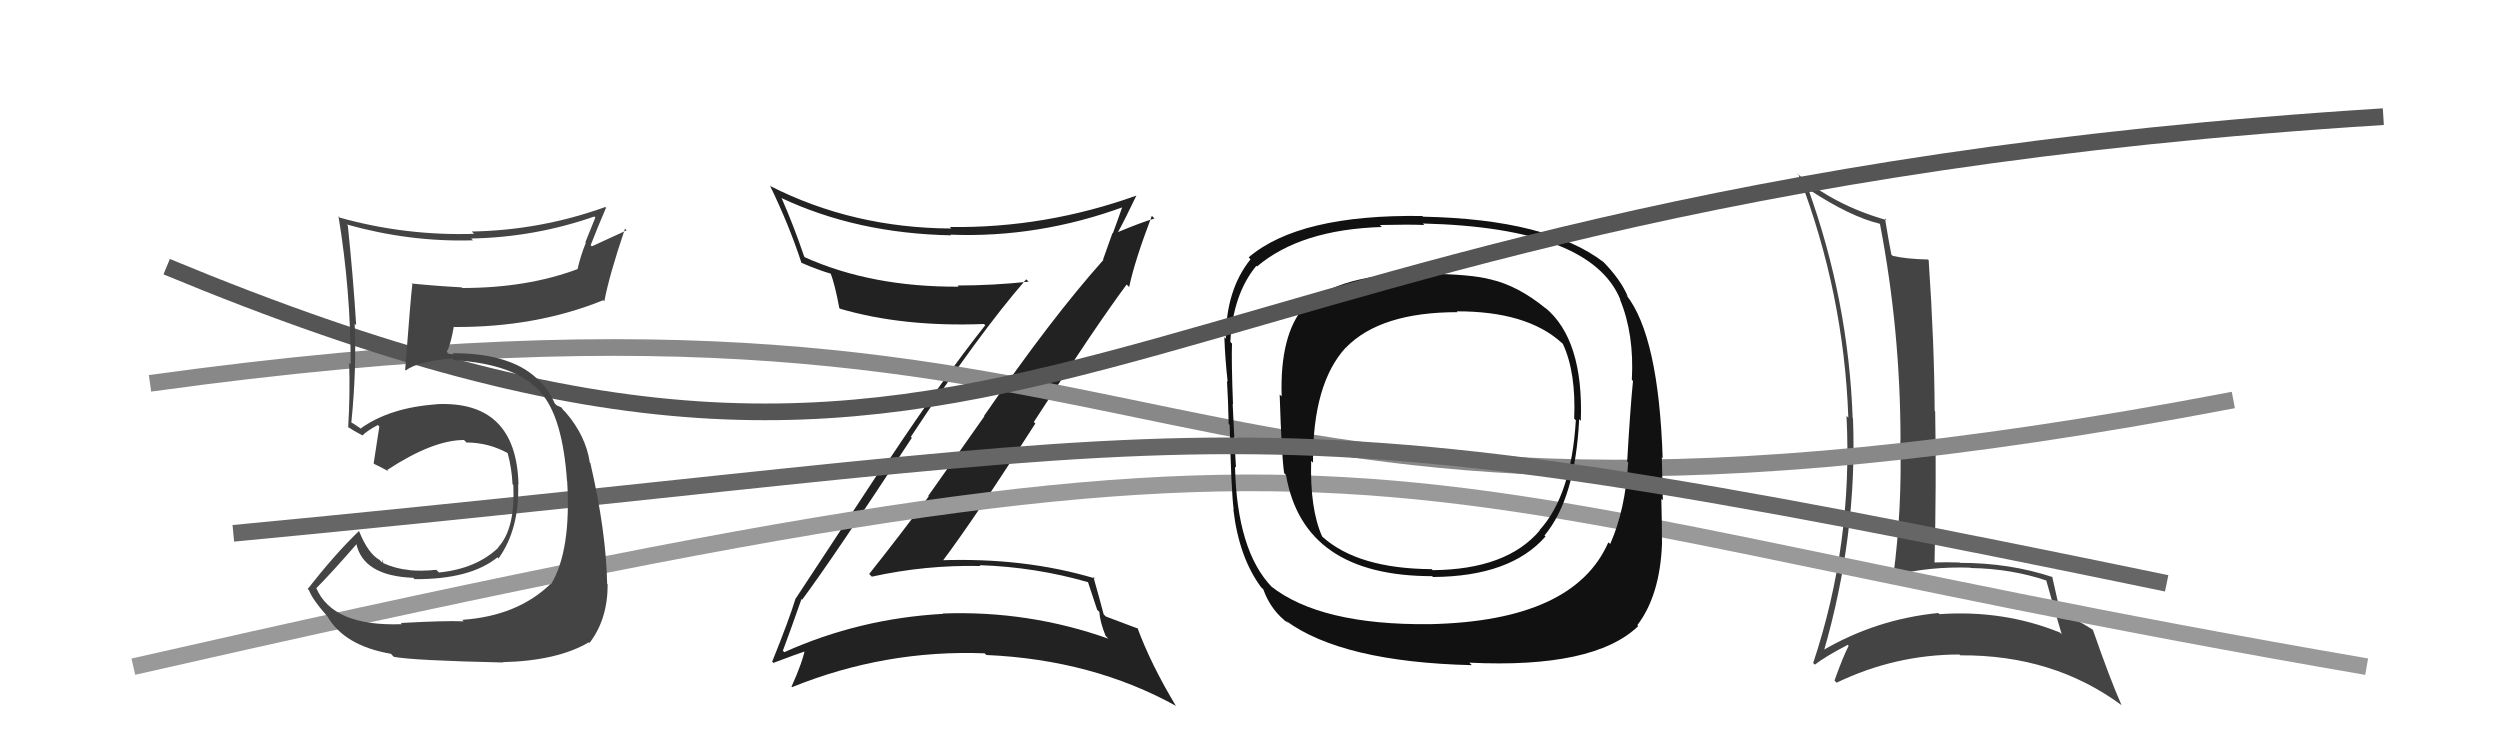 <svg xmlns="http://www.w3.org/2000/svg" width="150" height="44" viewBox="0,0,150,44"><path fill="#444" d="M108.59 11.41L108.44 11.26L108.58 11.40Q111.02 13.00 112.77 13.42L112.78 13.43L112.80 13.45Q114.03 19.86 114.03 26.44L114.14 26.55L114.02 26.43Q114.13 30.54 113.60 34.54L113.55 34.49L113.59 34.53Q115.74 33.98 118.22 34.06L118.36 34.20L118.24 34.08Q120.68 34.12 122.81 34.84L122.81 34.85L122.77 34.81Q123.24 36.49 123.70 38.05L123.59 37.95L123.59 37.95Q120.21 36.58 116.36 36.85L116.40 36.89L116.30 36.78Q112.55 37.15 109.32 39.05L109.29 39.02L109.41 39.14Q111.45 32.12 111.18 25.12L111.21 25.14L111.16 25.09Q110.91 18.03 108.48 11.30ZM108.76 39.75L108.69 39.68L108.89 39.88Q109.49 39.41 110.86 38.69L110.79 38.62L110.92 38.75Q110.60 39.35 110.07 40.83L110.15 40.92L110.20 40.96Q113.72 39.27 117.57 39.27L117.61 39.32L117.62 39.32Q123.21 39.28 127.32 42.33L127.20 42.20L127.28 42.28Q126.61 40.77 125.58 37.81L125.57 37.80L125.55 37.77Q124.44 37.08 123.56 36.70L123.60 36.74L123.64 36.78Q123.44 36.00 123.13 34.59L123.14 34.60L123.17 34.63Q120.59 33.77 117.58 33.77L117.50 33.68L117.57 33.75Q116.77 33.72 115.97 33.75L116.05 33.83L116.07 33.85Q116.19 28.79 116.11 24.68L116.21 24.78L116.08 24.65Q116.06 20.60 115.72 15.61L115.83 15.72L115.68 15.57Q114.36 15.54 113.56 15.35L113.46 15.25L113.48 15.27Q113.33 14.52 113.10 13.11L113.22 13.23L113.21 13.21Q110.02 12.31 107.78 10.37L107.91 10.50L107.92 10.51Q110.63 17.56 110.90 25.06L110.84 25.00L110.79 24.96Q111.18 32.62 108.79 39.78Z"/><path fill="#222" d="M48.20 36.05L48.17 36.02L48.13 35.98Q49.95 33.54 54.71 26.27L54.65 26.21L54.65 26.21Q58.72 20.03 61.57 16.76L61.55 16.74L61.72 16.90Q59.55 17.13 57.46 17.13L57.49 17.17L57.52 17.20Q52.29 17.23 48.30 15.44L48.15 15.29L48.25 15.39Q47.60 13.48 46.91 11.92L46.93 11.93L46.86 11.87Q51.40 14.01 57.07 14.12L56.97 14.03L57.03 14.08Q62.31 14.29 67.48 12.39L67.34 12.25L67.38 12.29Q67.07 13.20 66.77 14.00L66.75 13.98L66.18 15.58L66.20 15.60Q63.04 19.14 59.04 24.96L59.06 24.98L55.69 29.76L55.72 29.79Q53.97 32.15 52.15 34.44L52.25 34.54L52.31 34.60Q55.52 33.89 58.83 33.96L58.81 33.94L58.77 33.91Q62.12 34.02 65.28 34.93L65.28 34.93L65.83 36.59L65.96 36.71Q66.00 37.33 66.34 38.16L66.44 38.26L66.50 38.32Q61.71 36.62 56.57 36.81L56.69 36.93L56.59 36.83Q51.55 37.11 47.06 39.13L47.04 39.11L46.97 39.05Q47.37 37.99 48.09 35.94ZM46.39 39.76L46.49 39.86L46.41 39.77Q47.73 39.27 48.53 39.00L48.39 38.86L48.33 38.81Q48.18 39.68 47.49 41.20L47.57 41.28L47.52 41.23Q53.10 38.97 59.08 39.20L59.24 39.36L59.18 39.30Q65.55 39.58 70.57 42.36L70.49 42.28L70.54 42.33Q69.05 39.85 68.25 37.68L68.29 37.71L68.29 37.72Q67.87 37.56 66.35 36.99L66.21 36.85L66.22 36.86Q66.02 36.09 65.60 34.60L65.73 34.74L65.71 34.71Q61.45 33.43 56.35 33.62L56.46 33.73L56.49 33.75Q58.58 30.97 62.12 25.41L62.08 25.37L62.03 25.32Q65.70 19.63 67.60 17.07L67.75 17.22L67.75 17.22Q68.08 15.65 69.11 12.95L69.17 13.01L69.27 13.11Q68.47 13.34 67.02 13.95L66.98 13.91L67.05 13.98Q67.46 13.25 68.19 11.72L68.13 11.67L68.20 11.73Q62.70 13.70 56.99 13.62L57.08 13.71L57.07 13.71Q51.18 13.68 46.23 11.17L46.21 11.14L46.19 11.12Q47.35 13.51 48.08 15.75L48.05 15.73L48.09 15.77Q49.11 16.21 49.91 16.44L49.98 16.51L49.82 16.35Q50.09 17.04 50.36 18.49L50.40 18.52L50.39 18.52Q54.17 19.63 59.04 19.44L59.12 19.52L59.11 19.52Q56.64 22.63 53.32 27.62L53.25 27.54L47.75 35.90L47.74 35.89Q47.36 37.15 46.33 39.70Z"/><path d="M9 23 C74 14,66 37,134 24" stroke="#888" fill="none"/><path d="M8 40 C87 22,78 29,142 40" stroke="#999" fill="none"/><path fill="#111" d="M92.83 18.59L92.82 18.58L92.74 18.50Q91.09 17.15 89.46 16.77L89.40 16.72L89.45 16.77Q88.30 16.45 85.52 16.42L85.66 16.56L85.52 16.41Q80.33 16.37 78.28 18.39L78.41 18.52L78.27 18.38Q76.78 20.09 76.90 23.78L76.83 23.72L76.78 23.67Q76.90 27.44 77.05 28.39L77.13 28.47L77.16 28.50Q78.21 34.57 85.94 34.57L85.91 34.55L85.98 34.62Q90.63 34.59 92.73 32.19L92.69 32.15L92.67 32.13Q94.52 29.91 94.75 25.15L94.88 25.28L94.85 25.25Q95.02 20.36 92.70 18.45ZM85.80 37.45L85.81 37.46L85.80 37.45Q79.21 37.52 76.24 35.16L76.38 35.29L76.32 35.23Q74.22 33.06 74.10 28.00L74.14 28.03L74.16 28.05Q74.11 27.51 73.96 24.23L73.94 24.21L73.98 24.25Q73.88 21.68 73.92 20.62L73.84 20.53L73.82 20.52Q73.97 17.66 75.38 15.95L75.44 16.00L75.42 15.99Q78.04 13.77 82.91 13.62L82.82 13.53L82.79 13.50Q84.58 13.46 85.46 13.50L85.48 13.52L85.37 13.41Q95.48 13.66 97.23 18.00L97.21 17.98L97.20 17.97Q98.06 20.05 97.91 22.79L97.87 22.75L97.98 22.86Q97.82 24.42 97.63 27.69L97.72 27.78L97.69 27.75Q97.52 30.59 96.61 32.64L96.57 32.60L96.50 32.54Q94.44 37.26 85.80 37.45ZM98.31 37.58L98.15 37.42L98.24 37.51Q99.60 35.72 99.72 32.63L99.61 32.52L99.72 32.63Q99.72 31.53 99.68 29.93L99.76 30.01L99.77 30.02Q99.75 29.28 99.71 27.45L99.60 27.34L99.76 27.49Q99.52 20.17 97.58 17.70L97.63 17.75L97.67 17.79Q97.23 16.75 96.13 15.64L96.22 15.74L96.22 15.73Q92.84 13.15 85.37 13.00L85.34 12.96L85.34 12.96Q77.96 12.85 74.92 15.44L74.94 15.46L75.03 15.56Q73.55 17.40 73.55 20.33L73.50 20.27L73.46 20.23Q73.51 21.58 73.66 22.91L73.76 23.01L73.62 22.86Q73.69 24.00 73.72 25.44L73.80 25.52L73.78 25.50Q73.87 29.40 74.02 30.58L73.98 30.54L74.00 30.56Q74.34 33.45 75.67 35.24L75.78 35.34L75.80 35.37Q76.27 36.67 77.34 37.43L77.30 37.40L77.16 37.25Q80.54 39.72 88.31 39.91L88.22 39.82L88.16 39.76Q95.63 40.12 98.29 37.57ZM94.44 25.11L94.54 25.20L94.55 25.22Q94.28 29.71 92.38 31.80L92.35 31.77L92.39 31.82Q90.41 34.17 85.96 34.21L85.79 34.05L85.90 34.15Q81.48 34.12 79.35 32.21L79.50 32.36L79.33 32.19Q78.59 30.54 78.67 27.65L78.66 27.64L78.78 27.76Q78.75 23.01 80.76 20.84L80.93 21.00L80.77 20.84Q82.84 18.73 87.45 18.73L87.40 18.67L87.40 18.68Q91.58 18.67 93.67 20.54L93.67 20.54L93.77 20.63Q94.57 22.34 94.45 25.12Z"/><path d="M14 32 C77 26,72 23,130 35" stroke="#666" fill="none"/><path d="M10 16 C63 38,63 12,143 7" stroke="#555" fill="none"/><path fill="#444" d="M24.09 37.43L24.09 37.43L24.11 37.45Q19.96 37.60 18.97 35.27L18.95 35.26L18.98 35.29Q19.84 34.43 21.40 32.64L21.36 32.60L21.38 32.62Q21.79 34.55 24.79 34.67L24.71 34.58L24.87 34.75Q28.21 34.77 29.85 33.44L29.88 33.47L29.91 33.51Q31.17 31.75 31.09 29.05L31.13 29.09L31.11 29.07Q30.98 24.02 26.18 24.25L26.18 24.26L26.19 24.26Q23.41 24.45 21.65 25.70L21.70 25.75L21.24 25.44L21.05 25.33L21.08 25.36Q21.40 22.17 21.28 19.43L21.28 19.43L21.37 19.51Q21.21 16.84 20.87 13.53L20.82 13.49L20.81 13.47Q24.57 14.53 28.37 14.42L28.41 14.45L28.27 14.31Q32.08 14.24 35.66 12.99L35.72 13.05L35.12 14.54L35.15 14.57Q34.84 15.32 34.65 16.16L34.70 16.21L34.64 16.15Q31.62 17.28 27.73 17.28L27.69 17.23L27.69 17.24Q26.17 17.16 24.68 17.01L24.67 16.99L24.74 17.06Q24.65 17.73 24.31 22.19L24.40 22.29L24.34 22.23Q25.08 21.67 27.13 21.51L27.25 21.63L27.23 21.61Q30.96 21.84 32.41 23.51L32.44 23.55L32.45 23.56Q33.75 25.01 34.02 28.85L33.96 28.80L34.03 28.86Q34.28 33.04 33.06 35.06L33.13 35.13L33.04 35.03Q31.05 36.96 27.74 37.19L27.77 37.23L27.82 37.28Q26.71 37.23 24.05 37.38ZM30.09 39.66L30.03 39.60L30.16 39.73Q33.43 39.65 35.33 38.54L35.41 38.62L35.37 38.58Q36.46 37.16 36.46 35.07L36.50 35.10L36.43 35.04Q36.37 31.89 35.42 27.78L35.49 27.86L35.39 27.76Q35.15 26.14 33.93 24.73L33.79 24.59L33.86 24.70L33.69 24.45L33.40 24.32L33.28 24.20Q32.98 23.48 32.33 22.79L32.30 22.75L32.43 22.93L32.42 22.92Q30.84 21.19 27.15 21.19L27.22 21.26L26.93 21.23L26.80 21.11Q27.04 20.70 27.23 19.59L27.14 19.50L27.25 19.62Q32.16 19.65 36.20 18.01L36.18 17.99L36.26 18.08Q36.55 16.53 37.50 13.72L37.60 13.82L35.51 14.78L35.44 14.71Q35.87 13.61 36.36 12.47L36.42 12.53L36.32 12.42Q32.42 13.82 28.31 13.89L28.40 13.99L28.45 14.03Q24.35 14.16 20.39 13.06L20.22 12.88L20.31 12.98Q21.04 17.43 21.04 21.85L21.07 21.88L20.95 21.77Q21.01 23.73 20.89 25.63L20.97 25.70L20.90 25.63Q21.15 25.81 21.72 26.11L21.73 26.12L21.74 26.13Q22.02 25.85 22.67 25.50L22.74 25.57L22.76 25.59Q22.65 26.28 22.42 27.80L22.34 27.73L22.46 27.84Q22.90 28.05 23.31 28.28L23.21 28.18L23.23 28.20Q25.97 26.40 27.84 26.40L27.89 26.45L27.99 26.55Q29.31 26.55 30.49 27.20L30.44 27.14L30.45 27.15Q30.71 28.10 30.75 29.05L30.86 29.16L30.80 29.10Q30.92 31.73 29.89 32.84L29.92 32.87L29.91 32.85Q28.59 34.12 26.34 34.35L26.30 34.31L26.18 34.19Q25.25 34.28 24.56 34.21L24.61 34.26L24.55 34.20Q23.76 34.13 23.00 33.79L23.00 33.79L22.94 33.54L22.94 33.77L22.78 33.60Q22.08 33.21 21.55 31.88L21.55 31.88L21.53 31.87Q20.13 33.21 18.46 35.34L18.56 35.44L18.54 35.41Q18.74 35.96 19.58 36.91L19.72 37.06L19.63 36.96Q20.64 38.74 23.46 39.23L23.52 39.30L23.63 39.41Q24.81 39.63 30.18 39.75Z"/></svg>
